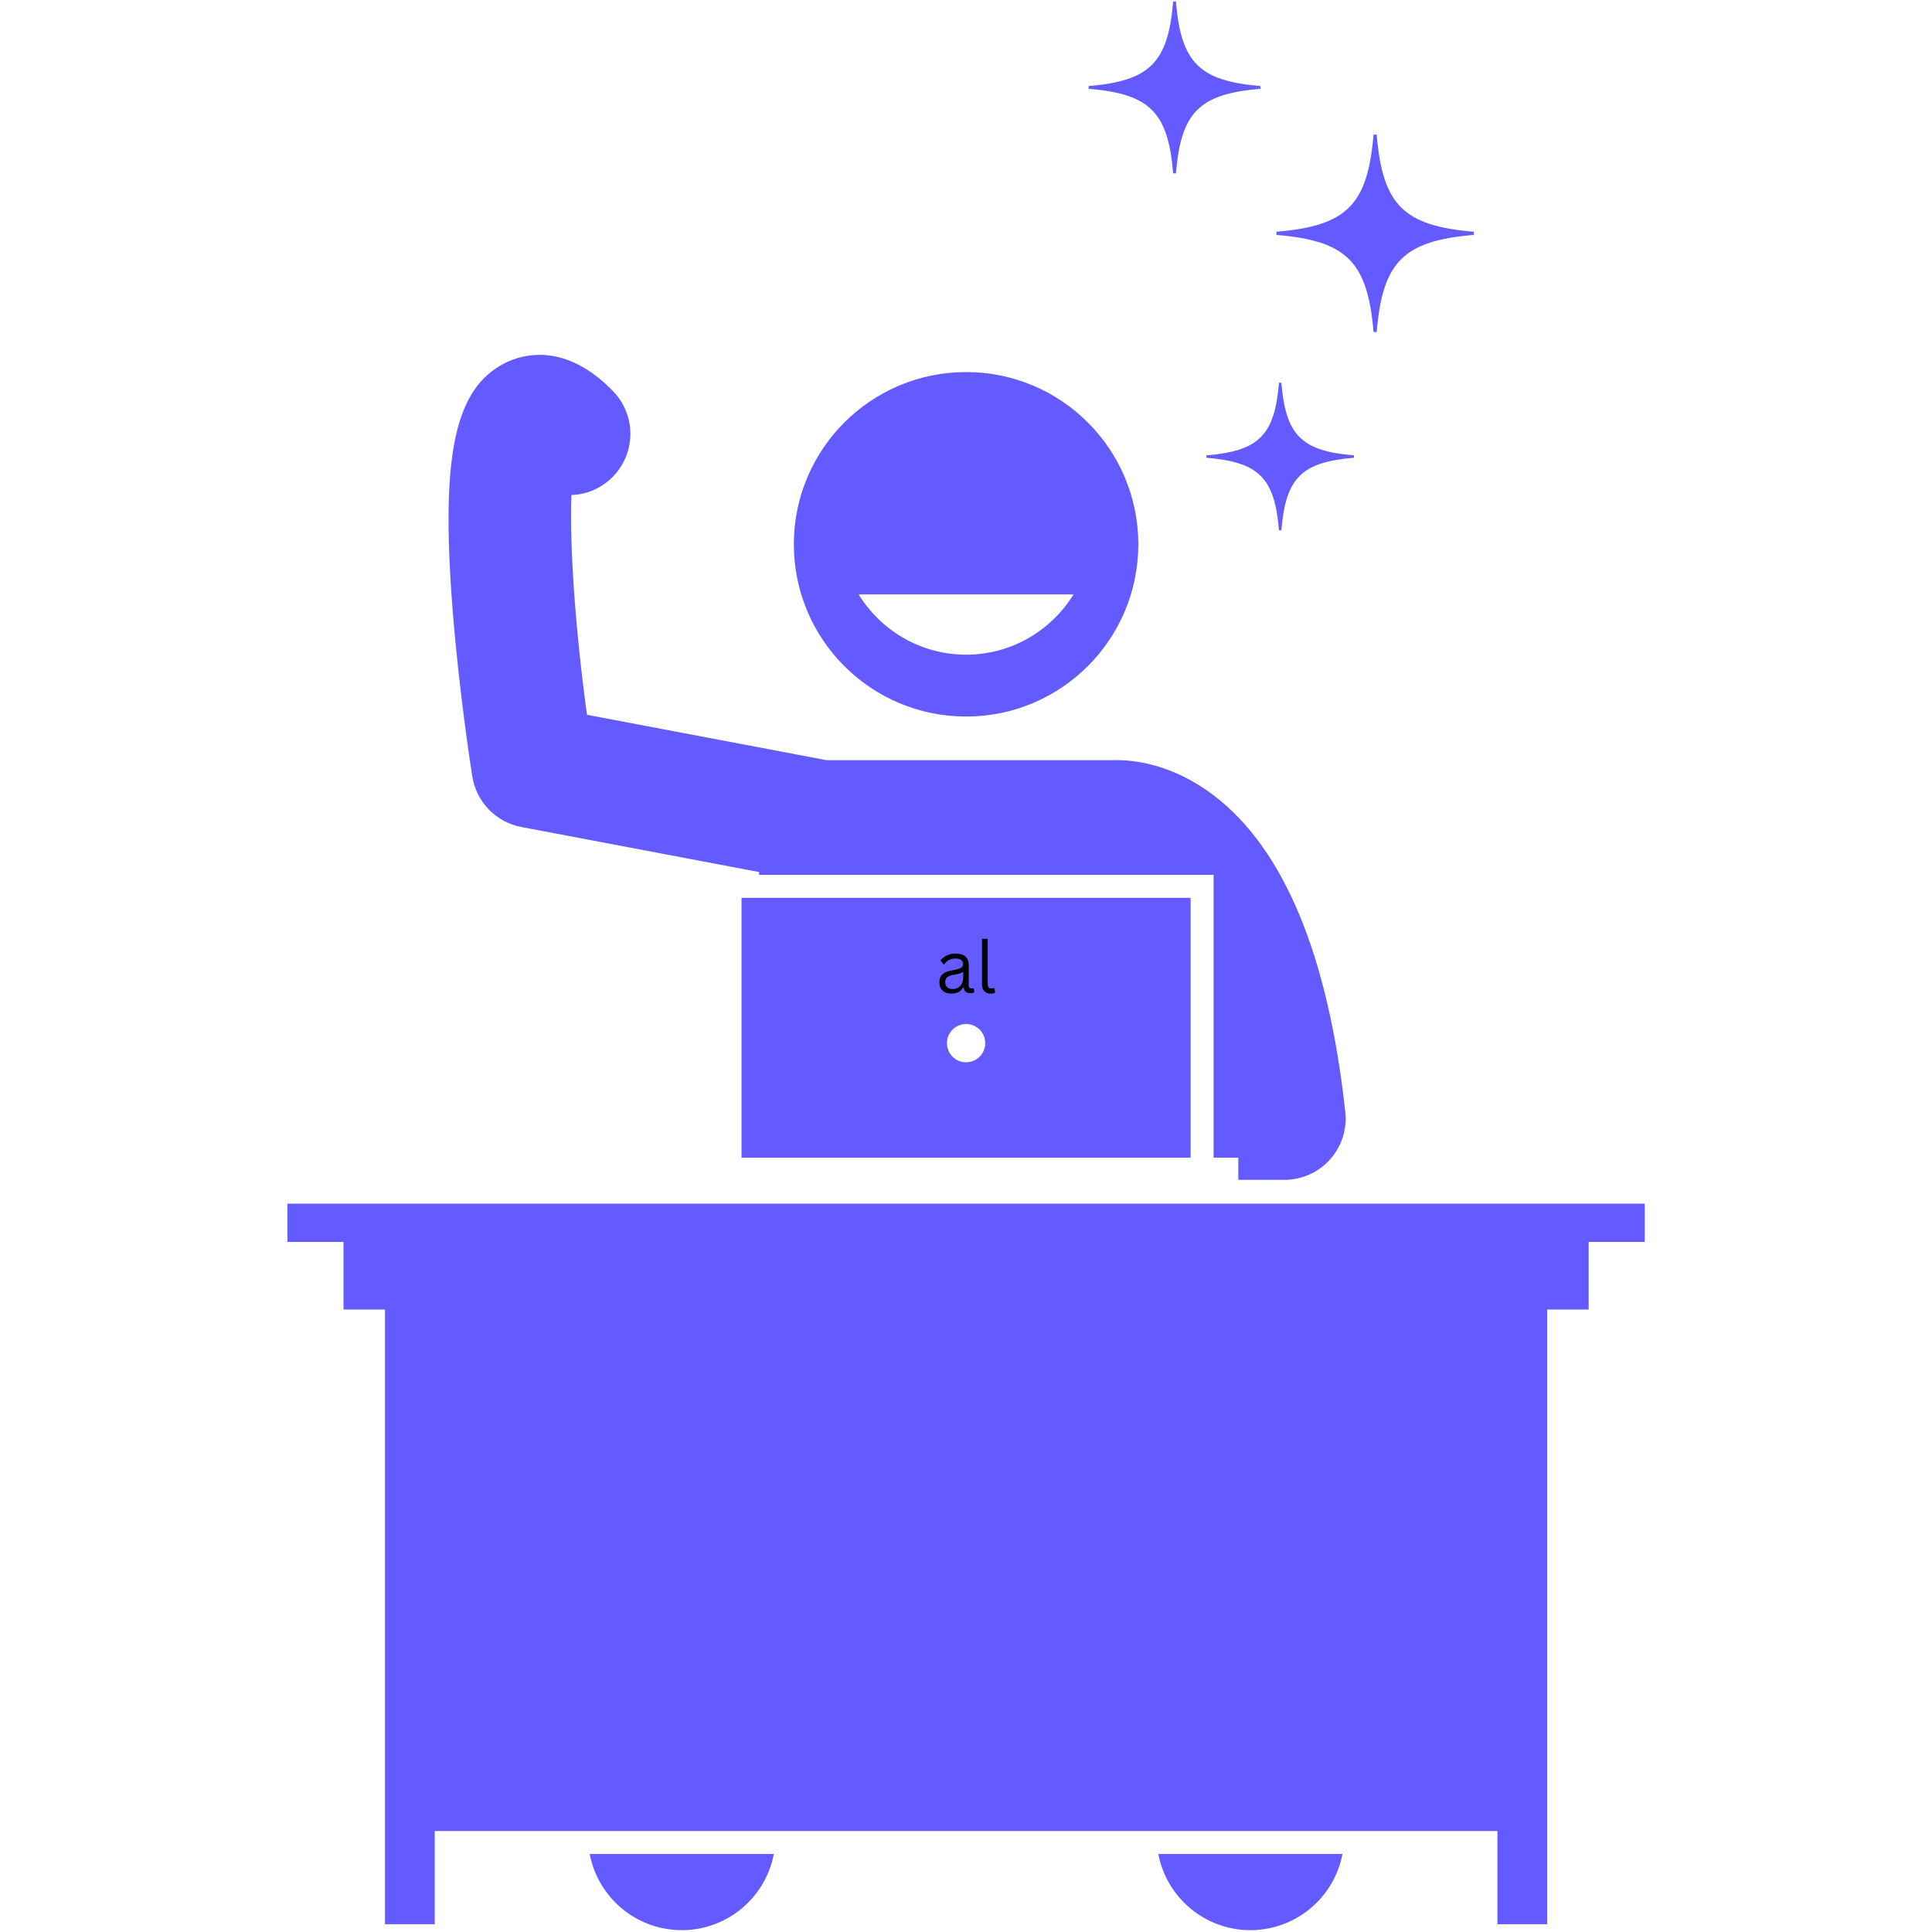 <svg xmlns="http://www.w3.org/2000/svg" xmlns:xlink="http://www.w3.org/1999/xlink" width="1080" zoomAndPan="magnify" viewBox="0 0 810 810" height="1080" preserveAspectRatio="xMidYMid meet" version="1.0"><defs><g/><clipPath id="91d4dfbccd"><path d="M 120.488 504 L 689.738 504 L 689.738 807 L 120.488 807 Z M 120.488 504 " clip-rule="nonzero"/></clipPath></defs><path fill="#635bff" d="M 508.805 366.801 L 508.805 485.383 L 519.168 485.383 L 519.168 494.652 L 538.492 494.652 C 545.785 494.652 552.738 491.551 557.605 486.121 C 562.477 480.695 564.809 473.449 564.02 466.199 C 556.867 400.57 538.332 355.93 508.914 333.508 C 491.305 320.086 474.84 318.461 466.465 318.699 L 346.5 318.699 L 246.09 299.676 C 241.16 263.559 238.73 228.148 239.57 207.551 C 245.664 207.324 251.707 204.938 256.441 200.367 C 266.645 190.516 266.93 174.262 257.082 164.062 C 236.793 143.055 218.707 148.723 211.875 152.133 C 190.766 162.672 184.746 190.367 189.656 254.312 C 192.41 290.195 197.785 324.113 198.012 325.543 C 199.719 336.238 207.949 344.711 218.586 346.727 L 318.238 365.605 L 318.238 366.797 L 508.805 366.797 Z M 508.805 366.801 " fill-opacity="1" fill-rule="nonzero"/><path fill="#635bff" d="M 405.035 300.41 C 444.918 300.41 477.242 268.082 477.242 228.199 C 477.242 188.316 444.918 155.992 405.035 155.992 C 365.156 155.992 332.824 188.316 332.824 228.199 C 332.824 268.082 365.156 300.41 405.035 300.41 Z M 450.078 249.227 C 440.742 264.344 424.07 274.477 405.035 274.477 C 386.004 274.477 369.328 264.344 359.992 249.227 Z M 450.078 249.227 " fill-opacity="1" fill-rule="nonzero"/><path fill="#635bff" d="M 281.223 808.953 C 282.797 809.141 284.352 809.23 285.898 809.23 C 304.621 809.23 320.891 795.863 324.43 777.301 L 247.23 777.301 C 250.363 793.688 263.773 806.887 281.223 808.953 Z M 281.223 808.953 " fill-opacity="1" fill-rule="nonzero"/><path fill="#635bff" d="M 524.176 809.23 C 525.715 809.23 527.277 809.141 528.848 808.953 C 546.297 806.887 559.707 793.688 562.836 777.301 L 485.641 777.301 C 489.18 795.863 505.449 809.23 524.176 809.23 Z M 524.176 809.23 " fill-opacity="1" fill-rule="nonzero"/><g clip-path="url(#91d4dfbccd)"><path fill="#635bff" d="M 627.809 806.73 L 648.668 806.73 L 648.668 549.039 L 666.051 549.039 L 666.051 520.688 L 689.586 520.688 L 689.586 504.641 L 120.488 504.641 L 120.488 520.688 L 144.023 520.688 L 144.023 549.039 L 161.406 549.039 L 161.406 806.73 L 182.266 806.73 L 182.266 767.672 L 627.809 767.672 Z M 627.809 806.73 " fill-opacity="1" fill-rule="nonzero"/></g><path fill="#635bff" d="M 499.176 485.383 L 499.176 376.426 L 310.895 376.426 L 310.895 485.383 Z M 405.035 429.32 C 409.469 429.32 413.059 432.91 413.059 437.344 C 413.059 441.777 409.469 445.367 405.035 445.367 C 400.605 445.367 397.012 441.777 397.012 437.344 C 397.012 432.91 400.605 429.32 405.035 429.32 Z M 405.035 429.32 " fill-opacity="1" fill-rule="nonzero"/><path fill="#635bff" d="M 491.859 72.676 L 493.016 72.676 C 495.152 47.027 502.812 39.363 528.461 37.23 L 528.461 36.07 C 502.812 33.938 495.152 26.277 493.016 0.625 L 491.859 0.625 C 489.723 26.277 482.062 33.938 456.41 36.07 L 456.41 37.23 C 482.062 39.363 489.723 47.027 491.859 72.676 Z M 491.859 72.676 " fill-opacity="1" fill-rule="nonzero"/><path fill="#635bff" d="M 505.777 191.914 C 527.809 193.746 534.391 200.328 536.227 222.359 L 537.219 222.359 C 539.051 200.328 545.633 193.746 567.664 191.914 L 567.664 190.918 C 545.633 189.086 539.051 182.504 537.219 160.473 L 536.227 160.473 C 534.391 182.504 527.809 189.086 505.777 190.918 Z M 505.777 191.914 " fill-opacity="1" fill-rule="nonzero"/><path fill="#635bff" d="M 575.855 139.203 L 577.184 139.203 C 579.633 109.742 588.434 100.945 617.895 98.492 L 617.895 97.16 C 588.434 94.711 579.633 85.91 577.184 56.449 L 575.855 56.449 C 573.402 85.91 564.602 94.707 535.145 97.16 L 535.145 98.492 C 564.602 100.945 573.398 109.742 575.855 139.203 Z M 575.855 139.203 " fill-opacity="1" fill-rule="nonzero"/><g fill="#000000" fill-opacity="1"><g transform="translate(392.248, 416.252)"><g><path d="M 6.672 0.312 C 5.078 0.312 3.832 -0.102 2.938 -0.938 C 2.039 -1.77 1.594 -2.957 1.594 -4.5 C 1.594 -5.457 1.789 -6.266 2.188 -6.922 C 2.582 -7.578 3.195 -8.113 4.031 -8.531 C 4.863 -8.945 5.945 -9.27 7.281 -9.5 C 8.445 -9.688 9.336 -9.898 9.953 -10.141 C 10.566 -10.391 10.977 -10.664 11.188 -10.969 C 11.395 -11.27 11.5 -11.648 11.5 -12.109 C 11.5 -12.848 11.242 -13.41 10.734 -13.797 C 10.234 -14.191 9.43 -14.391 8.328 -14.391 C 7.273 -14.391 6.375 -14.188 5.625 -13.781 C 4.883 -13.375 4.203 -12.77 3.578 -11.969 L 3.281 -11.969 L 2.109 -13.625 C 2.797 -14.488 3.664 -15.176 4.719 -15.688 C 5.77 -16.207 6.973 -16.469 8.328 -16.469 C 10.223 -16.469 11.625 -16.047 12.531 -15.203 C 13.438 -14.367 13.891 -13.219 13.891 -11.75 L 13.891 -3.172 C 13.891 -2.273 14.27 -1.828 15.031 -1.828 C 15.281 -1.828 15.523 -1.875 15.766 -1.969 L 15.969 -1.906 L 16.25 -0.25 C 16.07 -0.133 15.836 -0.047 15.547 0.016 C 15.266 0.086 14.969 0.125 14.656 0.125 C 13.77 0.125 13.098 -0.07 12.641 -0.469 C 12.191 -0.863 11.906 -1.441 11.781 -2.203 L 11.469 -2.234 C 11.008 -1.379 10.391 -0.738 9.609 -0.312 C 8.828 0.102 7.848 0.312 6.672 0.312 Z M 7.188 -1.594 C 8.094 -1.594 8.875 -1.801 9.531 -2.219 C 10.188 -2.633 10.691 -3.219 11.047 -3.969 C 11.398 -4.719 11.578 -5.586 11.578 -6.578 L 11.578 -8.625 L 11.297 -8.688 C 10.93 -8.438 10.488 -8.223 9.969 -8.047 C 9.457 -7.879 8.738 -7.727 7.812 -7.594 C 6.875 -7.457 6.129 -7.258 5.578 -7 C 5.023 -6.738 4.629 -6.406 4.391 -6 C 4.16 -5.594 4.047 -5.094 4.047 -4.5 C 4.047 -3.551 4.32 -2.828 4.875 -2.328 C 5.438 -1.836 6.207 -1.594 7.188 -1.594 Z M 7.188 -1.594 "/></g></g><g transform="translate(408.962, 416.252)"><g><path d="M 6.438 0.312 C 5.289 0.312 4.391 -0.008 3.734 -0.656 C 3.078 -1.312 2.75 -2.285 2.75 -3.578 L 2.75 -22.641 L 5.141 -22.641 L 5.141 -3.734 C 5.141 -3.055 5.27 -2.566 5.531 -2.266 C 5.789 -1.973 6.191 -1.828 6.734 -1.828 C 7.066 -1.828 7.406 -1.883 7.75 -2 L 7.953 -1.938 L 8.234 -0.062 C 8.055 0.062 7.801 0.156 7.469 0.219 C 7.145 0.281 6.801 0.312 6.438 0.312 Z M 6.438 0.312 "/></g></g></g></svg>
